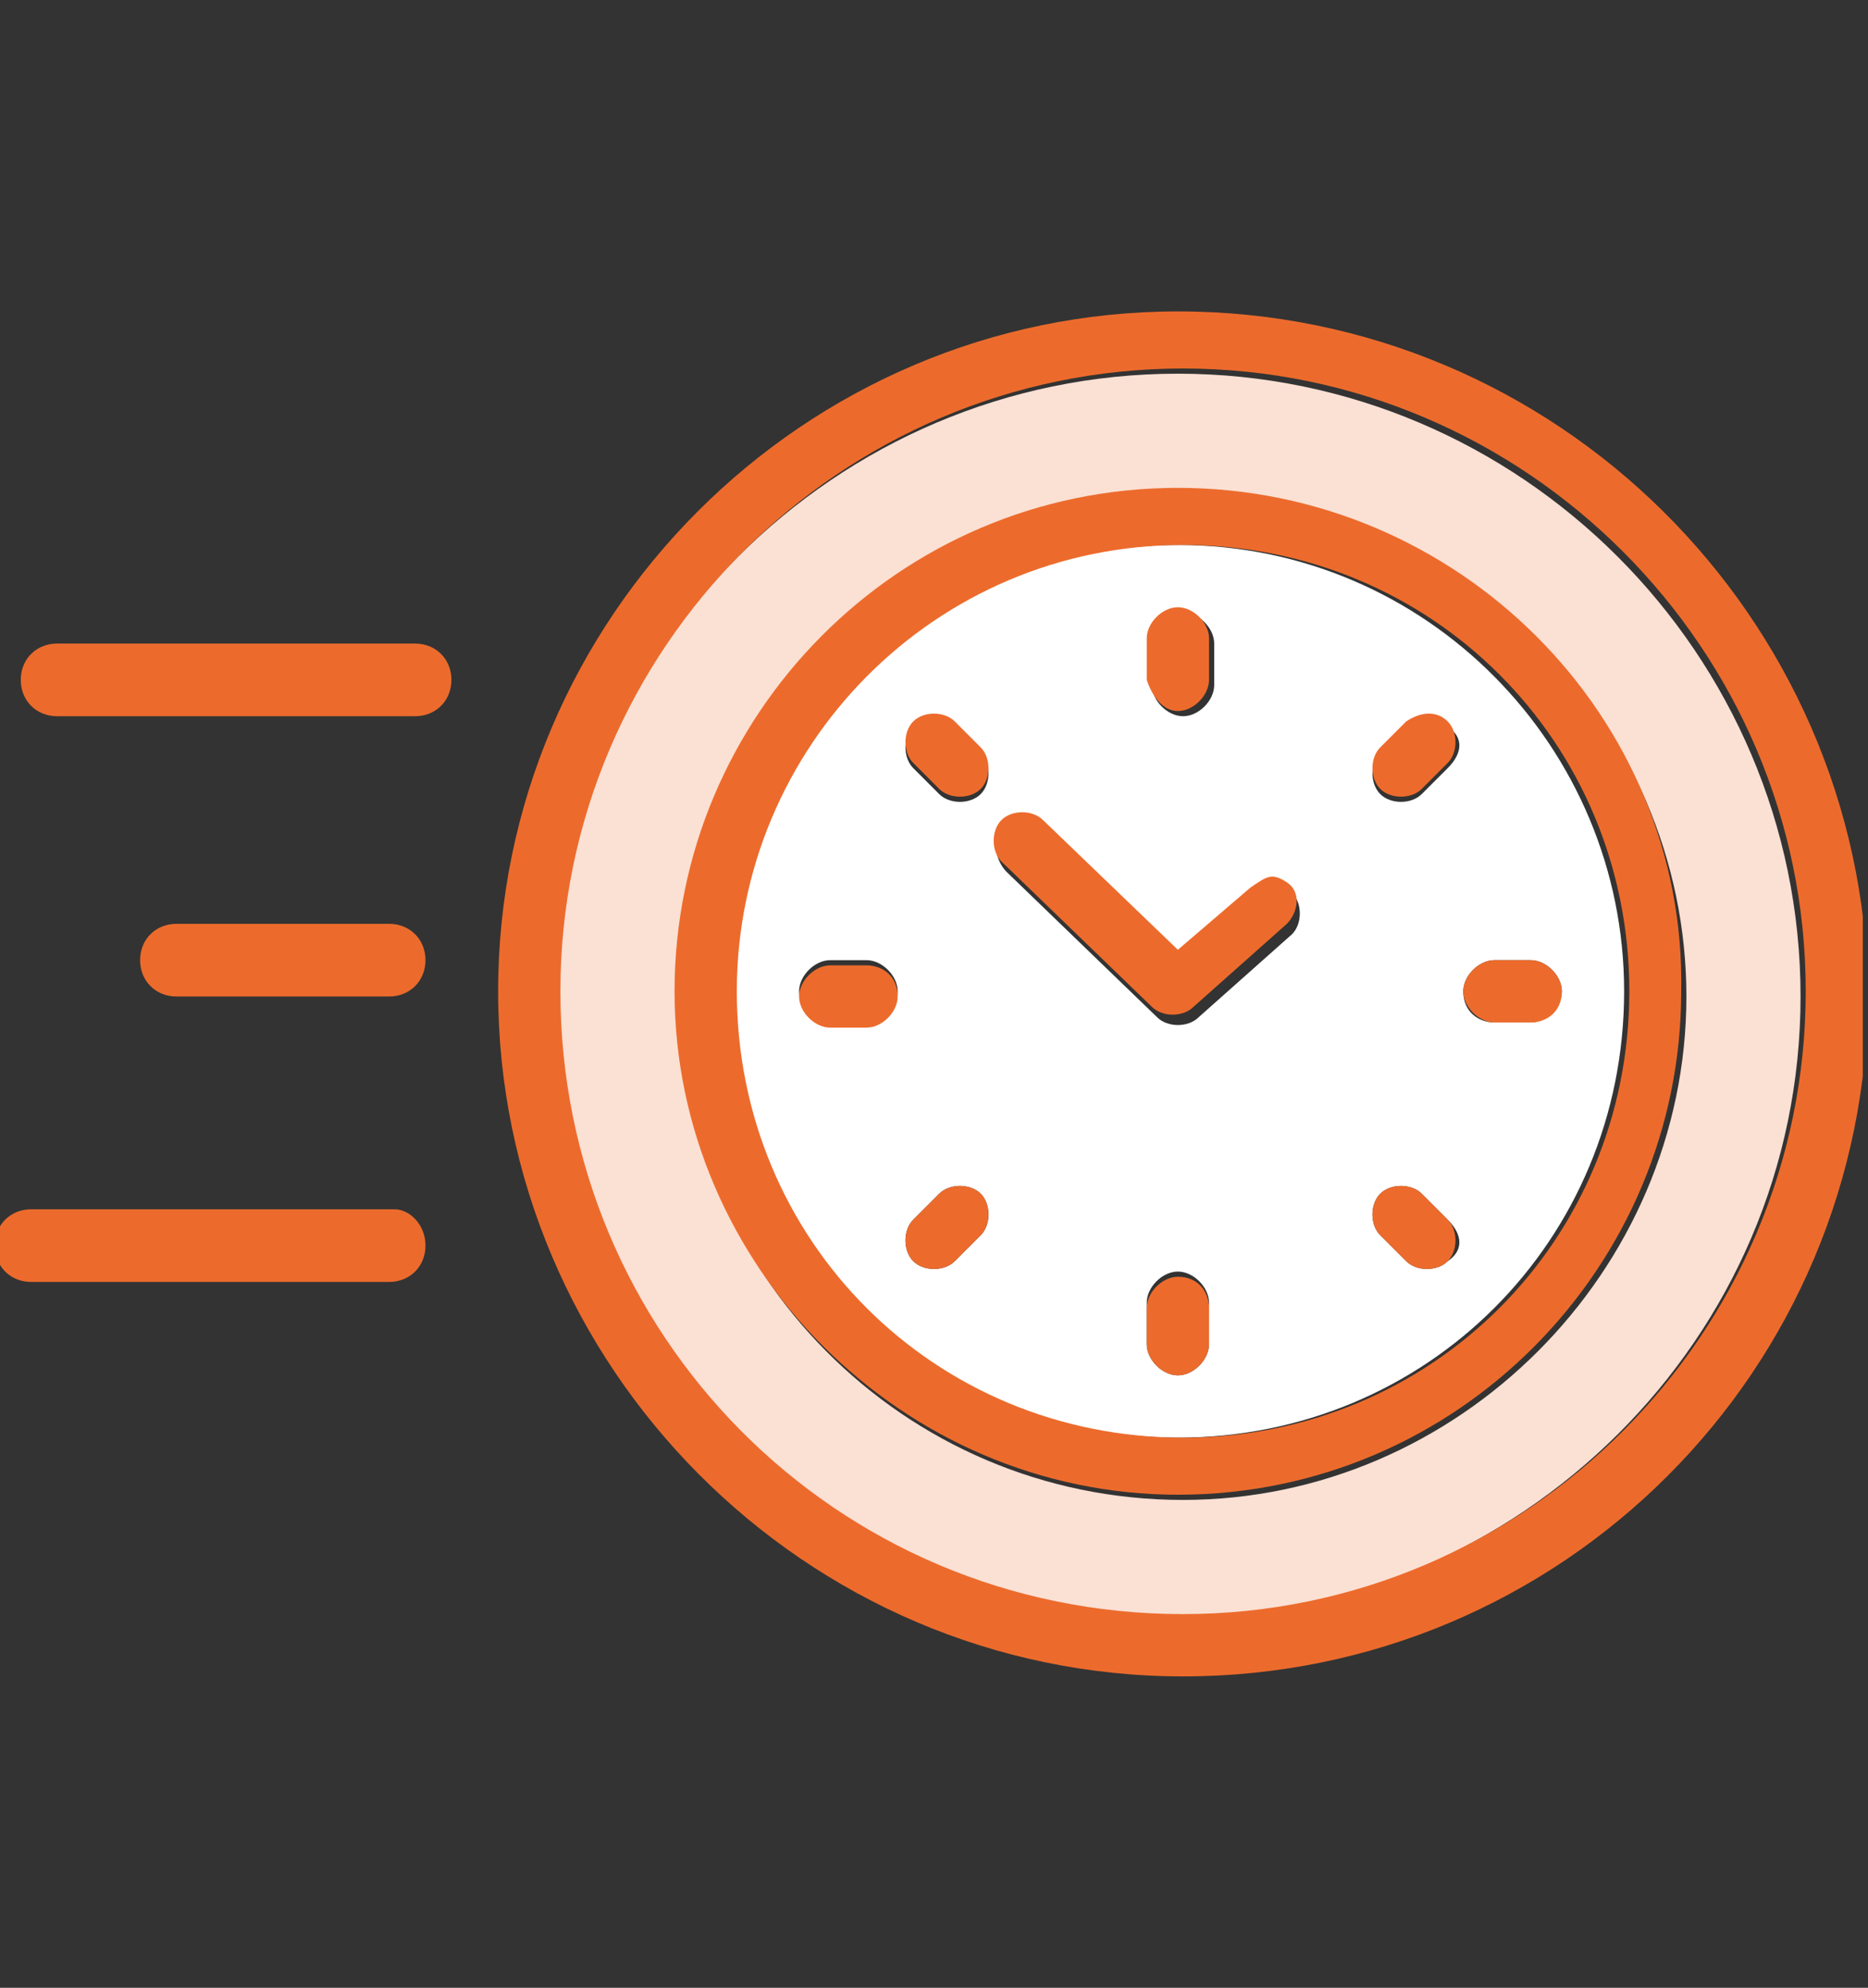 <?xml version="1.0" encoding="UTF-8"?> <svg xmlns="http://www.w3.org/2000/svg" xmlns:xlink="http://www.w3.org/1999/xlink" version="1.1" id="Laag_1" x="0px" y="0px" viewBox="0 0 36 38.3" style="enable-background:new 0 0 36 38.3;" xml:space="preserve"><rect x="0" y="0" width="36" height="38.3" fill="#333333" stroke="none"/> <style type="text/css"> .st0{clip-path:url(#SVGID_00000163778995229380688700000016520385753306865840_);} .st1{fill:#FBE0D4;} .st2{fill:#EC6B2C;} .st3{fill:#FFFFFF;} </style> <g> <defs> <rect id="SVGID_1_" x="0" y="6" width="35.9" height="26.3"></rect> </defs> <clipPath id="SVGID_00000069400010488309760360000006105902730665231233_"> <use xlink:href="#SVGID_1_" style="overflow:visible;"></use> </clipPath> <g id="Group_313" style="clip-path:url(#SVGID_00000069400010488309760360000006105902730665231233_);"> <path id="Path_879" class="st1" d="M34.7,19.2c0-6.6-5.4-12-12-12c-6.6,0-12,5.4-12,12c0,6.6,5.3,12,12,12 C29.3,31.1,34.7,25.8,34.7,19.2 M22.8,28.9c-5.4,0-9.7-4.4-9.7-9.7s4.4-9.7,9.7-9.7s9.7,4.4,9.7,9.7v0 C32.5,24.5,28.1,28.9,22.8,28.9"></path> <path id="Path_880" class="st2" d="M22.7,6C15.5,6,9.6,11.9,9.6,19.1s5.9,13.2,13.2,13.2c7.3,0,13.2-5.9,13.2-13.2 C35.9,11.9,30,6,22.7,6 M10.8,19.1c0-6.6,5.4-12,12-12c6.6,0,12,5.4,12,12s-5.4,12-12,12l0,0C16.1,31.1,10.8,25.7,10.8,19.1"></path> <path id="Path_881" class="st3" d="M31.3,19.1c0-4.7-3.8-8.6-8.6-8.6s-8.6,3.8-8.6,8.6s3.8,8.6,8.6,8.6l0,0 C27.5,27.7,31.3,23.9,31.3,19.1 M22.2,12.4c0-0.3,0.3-0.6,0.6-0.6c0.3,0,0.6,0.3,0.6,0.6l0,0v0.8c0,0.3-0.3,0.6-0.6,0.6 c-0.3,0-0.6-0.3-0.6-0.6V12.4z M16.7,19.7H16c-0.3,0-0.6-0.3-0.6-0.6c0-0.3,0.3-0.6,0.6-0.6h0.7c0.3,0,0.6,0.3,0.6,0.6 C17.3,19.5,17,19.7,16.7,19.7 M18.9,23.8l-0.5,0.5c-0.2,0.2-0.6,0.2-0.8,0c-0.2-0.2-0.2-0.6,0-0.8l0.5-0.5c0.2-0.2,0.6-0.2,0.8,0 C19.1,23.2,19.1,23.6,18.9,23.8L18.9,23.8 M18.9,15.3c-0.2,0.2-0.6,0.2-0.8,0l-0.5-0.5c-0.2-0.2-0.2-0.6,0-0.8 c0.2-0.2,0.6-0.2,0.8,0l0.5,0.5C19.1,14.7,19.1,15.1,18.9,15.3 M23.3,25.9c0,0.3-0.3,0.6-0.6,0.6c-0.3,0-0.6-0.3-0.6-0.6v-0.8 c0-0.3,0.3-0.6,0.6-0.6c0.3,0,0.6,0.3,0.6,0.6V25.9z M24.9,18l-1.8,1.6c-0.2,0.2-0.6,0.2-0.8,0l-2.9-2.8c-0.2-0.2-0.3-0.6-0.1-0.8 s0.6-0.3,0.8-0.1c0,0,0,0,0,0l2.6,2.5l1.4-1.2c0.2-0.2,0.6-0.2,0.8,0S25.1,17.8,24.9,18 M27.9,24.3c-0.2,0.2-0.6,0.2-0.8,0 l-0.5-0.5c-0.2-0.2-0.2-0.6,0-0.8c0.2-0.2,0.6-0.2,0.8,0l0,0l0.5,0.5C28.2,23.8,28.2,24.1,27.9,24.3 C27.9,24.3,27.9,24.3,27.9,24.3 M27.9,14.8l-0.5,0.5c-0.2,0.2-0.6,0.2-0.8,0c-0.2-0.2-0.2-0.6,0-0.8l0,0l0.5-0.5 c0.2-0.2,0.6-0.2,0.8,0C28.2,14.2,28.2,14.5,27.9,14.8L27.9,14.8 M28.2,19.1c0-0.3,0.3-0.6,0.6-0.6l0,0h0.7c0.3,0,0.6,0.3,0.6,0.6 c0,0.3-0.3,0.6-0.6,0.6h-0.7C28.5,19.7,28.2,19.5,28.2,19.1C28.2,19.1,28.2,19.1,28.2,19.1"></path> <path id="Path_882" class="st2" d="M22.7,9.4c-5.4,0-9.7,4.4-9.7,9.7s4.4,9.7,9.7,9.7c5.4,0,9.7-4.4,9.7-9.7c0,0,0,0,0,0 C32.5,13.8,28.1,9.4,22.7,9.4 M14.2,19.1c0-4.7,3.8-8.6,8.6-8.6s8.6,3.8,8.6,8.6s-3.8,8.6-8.6,8.6l0,0 C18,27.7,14.2,23.9,14.2,19.1"></path> <path id="Path_883" class="st2" d="M22.7,13.7c0.3,0,0.6-0.3,0.6-0.6v0v-0.8c0-0.3-0.3-0.6-0.6-0.6c-0.3,0-0.6,0.3-0.6,0.6v0.8 C22.2,13.4,22.4,13.7,22.7,13.7L22.7,13.7"></path> <path id="Path_884" class="st2" d="M22.7,24.6c-0.3,0-0.6,0.3-0.6,0.6l0,0v0.7c0,0.3,0.3,0.6,0.6,0.6c0.3,0,0.6-0.3,0.6-0.6v-0.7 C23.3,24.9,23.1,24.6,22.7,24.6L22.7,24.6"></path> <path id="Path_885" class="st2" d="M30.1,19.1c0-0.3-0.3-0.6-0.6-0.6l0,0h-0.7c-0.3,0-0.6,0.3-0.6,0.6c0,0.3,0.3,0.6,0.6,0.6h0.7 C29.8,19.7,30.1,19.5,30.1,19.1L30.1,19.1"></path> <path id="Path_886" class="st2" d="M16.7,18.6H16c-0.3,0-0.6,0.3-0.6,0.6c0,0.3,0.3,0.6,0.6,0.6h0.7c0.3,0,0.6-0.3,0.6-0.6 C17.3,18.8,17,18.6,16.7,18.6"></path> <path id="Path_887" class="st2" d="M27.1,13.9l-0.5,0.5c-0.2,0.2-0.2,0.6,0,0.8c0.2,0.2,0.6,0.2,0.8,0l0.5-0.5 c0.2-0.2,0.2-0.6,0-0.8C27.7,13.7,27.4,13.7,27.1,13.9"></path> <path id="Path_888" class="st2" d="M18.1,23l-0.5,0.5c-0.2,0.2-0.2,0.6,0,0.8s0.6,0.2,0.8,0l0,0l0.5-0.5c0.2-0.2,0.2-0.6,0-0.8 S18.3,22.8,18.1,23"></path> <path id="Path_889" class="st2" d="M18.4,13.9c-0.2-0.2-0.6-0.2-0.8,0c-0.2,0.2-0.2,0.6,0,0.8l0.5,0.5c0.2,0.2,0.6,0.2,0.8,0 c0.2-0.2,0.2-0.6,0-0.8l0,0L18.4,13.9z"></path> <path id="Path_890" class="st2" d="M27.4,23c-0.2-0.2-0.6-0.2-0.8,0s-0.2,0.6,0,0.8l0.5,0.5c0.2,0.2,0.6,0.2,0.8,0s0.2-0.6,0-0.8 l0,0L27.4,23z"></path> <path id="Path_891" class="st2" d="M24.1,17.1l-1.4,1.2l-2.6-2.5c-0.2-0.2-0.6-0.2-0.8,0c-0.2,0.2-0.2,0.6,0,0.8c0,0,0,0,0,0 l2.9,2.8c0.2,0.2,0.6,0.2,0.8,0l1.8-1.6c0.2-0.2,0.3-0.6,0-0.8S24.4,16.9,24.1,17.1"></path> <path id="Path_892" class="st2" d="M1.1,13.8H8c0.4,0,0.7-0.3,0.7-0.7c0-0.4-0.3-0.7-0.7-0.7c0,0,0,0,0,0H1.1 c-0.4,0-0.7,0.3-0.7,0.7S0.7,13.8,1.1,13.8C1.1,13.8,1.1,13.8,1.1,13.8"></path> <path id="Path_893" class="st2" d="M7.6,23.3H0.6c-0.4,0-0.7,0.3-0.7,0.7c0,0.4,0.3,0.7,0.7,0.7h6.9c0.4,0,0.7-0.3,0.7-0.7 C8.2,23.6,7.9,23.3,7.6,23.3L7.6,23.3"></path> <path id="Path_894" class="st2" d="M3.4,19.2h4.1c0.4,0,0.7-0.3,0.7-0.7c0-0.4-0.3-0.7-0.7-0.7H3.4c-0.4,0-0.7,0.3-0.7,0.7 C2.7,18.9,3,19.2,3.4,19.2"></path> </g> </g> </svg> 